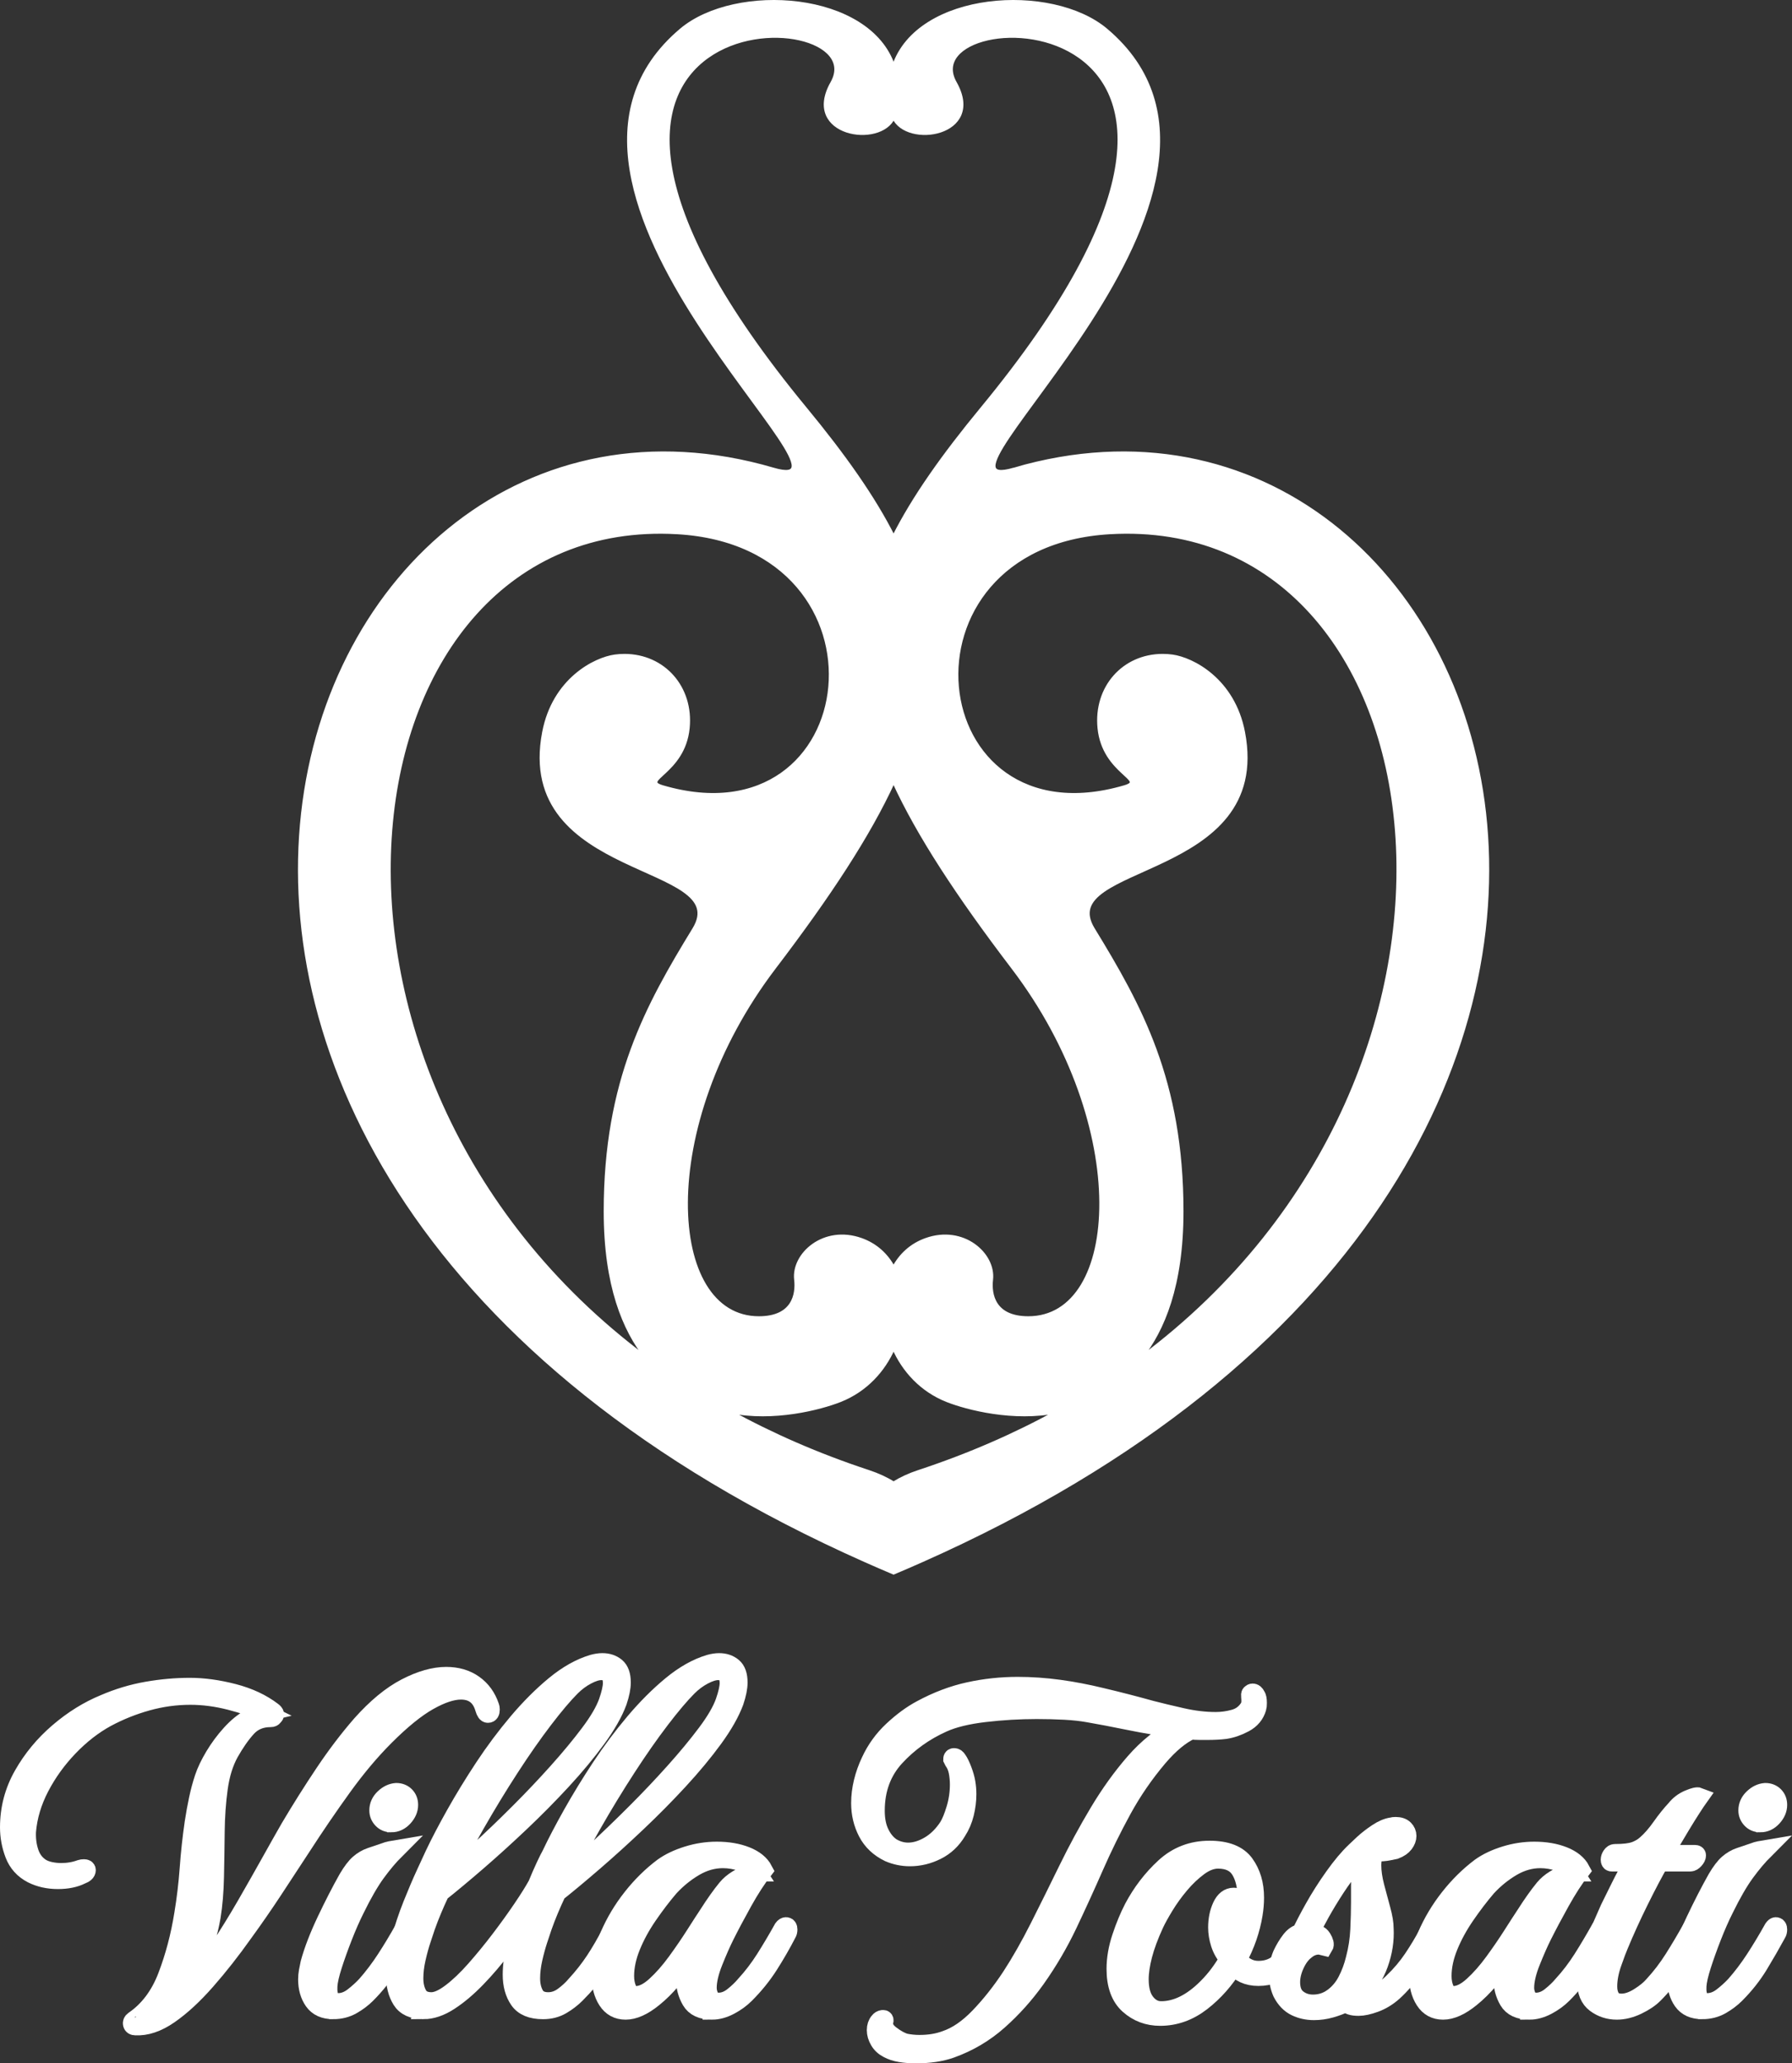 <svg xmlns="http://www.w3.org/2000/svg" id="Livello_2" data-name="Livello 2" viewBox="0 0 569.037 654.957"><rect x="0" y="0" width="569.037" height="654.957" fill="#333333" stroke="none"/><defs><style>      .cls-1 {        stroke-width: 6px;      }      .cls-1, .cls-2 {        fill: #fff;        stroke: #fff;      }      .cls-2 {        stroke-miterlimit: 10;      }    </style></defs><g id="Layer_1" data-name="Layer 1"><g><path class="cls-2" d="m321.964,148.943c-35.063,10.25,89.305-88.814,29.28-139.446-17.331-14.62-59.756-11.869-67.49,11.543-7.733-23.412-50.158-26.163-67.49-11.543-60.025,50.633,64.344,149.697,29.28,139.446-155.176-45.371-253.05,221.053,29.189,346.445,2.963,1.321,5.972,2.62,9.02,3.907,3.049-1.287,6.057-2.585,9.02-3.907,282.239-125.387,184.365-391.816,29.189-346.445Zm-57.766-122.676c-9.421,16.674,15.461,20.472,19.556,10.971,4.095,9.501,28.977,5.703,19.556-10.971-15.295-27.055,118.025-29.429,8.448,103.428-12.286,14.895-21.661,28.131-28.005,40.726-6.343-12.595-15.718-25.831-28.005-40.726C146.173-3.161,279.493-.788,264.198,26.268Zm-49.134,142.81c70.956,4.078,59.808,99.538-4.616,80.697-7.556-2.208,6.612-4.284,8.048-18.647,1.293-12.933-7.779-23.063-20.203-23.063-1.035,0-2.053.069-3.049.206-6.378.881-19.391,7.459-22.588,24.184-8.992,47.041,60.803,41.012,47.681,62.479-14.838,24.281-28.136,48.088-28.136,89.58,0,23.64,6.017,37.677,12.967,46.452-122.075-91.033-97.536-268.059,9.895-261.888Zm76.647,298.043c-2.997.99-5.668,2.225-7.956,3.661-2.288-1.436-4.953-2.671-7.956-3.661-16.039-5.285-30.699-11.714-44.032-19.059,13.831,2.866,28.708-1.007,35.017-3.501,8.145-3.22,13.842-9.529,16.971-16.685,3.129,7.156,8.826,13.465,16.971,16.685,6.309,2.494,21.187,6.366,35.017,3.501-13.333,7.344-27.993,13.774-44.032,19.059Zm34.829-48.808c-10.971,0-12.246-7.436-11.703-12.138.927-7.997-8.929-16.931-20.798-12.704-4.707,1.676-8.117,4.891-10.284,8.946-2.168-4.055-5.577-7.27-10.284-8.946-11.869-4.227-21.724,4.707-20.798,12.704.543,4.702-.732,12.138-11.703,12.138-29.572,0-33.513-60.694,4.965-111.196,17.463-22.92,30.001-42.024,37.82-59.064,7.819,17.04,20.357,36.144,37.82,59.064,38.478,50.501,34.537,111.196,4.965,111.196Zm35.801,12.653c6.95-8.774,12.967-22.811,12.967-46.452,0-41.492-13.299-65.299-28.136-89.58-13.122-21.467,56.673-15.438,47.681-62.479-3.197-16.725-16.21-23.303-22.588-24.184-.995-.137-2.013-.206-3.049-.206-12.424,0-21.495,10.13-20.203,23.063,1.436,14.363,15.604,16.439,8.048,18.647-64.424,18.841-75.572-76.619-4.616-80.697,107.432-6.172,131.97,170.855,9.895,261.888Z"></path><g><path class="cls-2" d="m42.947,643.063c-.504,0-.806-.202-.905-.603-.101-.403.05-.754.453-1.055,4.722-3.217,8.265-7.914,10.627-14.094,2.36-6.181,4.094-12.738,5.201-19.672.803-4.824,1.38-9.671,1.733-14.547.351-4.873.879-9.723,1.583-14.547.4-2.612.853-5.099,1.357-7.461.501-2.36,1.104-4.598,1.809-6.708.701-2.111,1.809-4.422,3.316-6.935,1.507-2.51,3.241-4.847,5.201-7.009,1.959-2.16,3.942-3.792,5.954-4.899,1.707-1.004,3.215-1.658,4.522-1.96-2.815-1.406-6.383-2.661-10.703-3.768-4.322-1.105-8.542-1.659-12.662-1.659-4.624,0-9.195.629-13.717,1.885-4.523,1.257-8.845,2.991-12.964,5.2-4.221,2.313-8.192,5.404-11.909,9.271-3.719,3.87-6.783,8.117-9.195,12.738-2.412,4.623-3.821,9.346-4.221,14.17-.101,2.411.2,4.649.904,6.708.702,2.061,1.908,3.643,3.618,4.748.803.504,1.783.881,2.94,1.131,1.154.252,2.336.376,3.542.376,2.209,0,4.27-.351,6.181-1.055.301-.099.652-.15,1.055-.15.501,0,.753.15.753.452,0,.603-.553,1.107-1.658,1.507-2.011,1.006-4.472,1.508-7.386,1.508-3.015,0-5.728-.603-8.14-1.809-2.713-1.406-4.598-3.491-5.653-6.256-1.055-2.763-1.583-5.601-1.583-8.517,0-5.929,1.456-11.457,4.372-16.582,2.913-5.125,6.656-9.647,11.23-13.566,4.572-3.92,9.421-6.935,14.547-9.045,4.421-1.908,8.943-3.265,13.567-4.07,4.621-.803,9.143-1.206,13.566-1.206,4.32,0,8.918.629,13.793,1.884,4.874,1.258,9.019,3.192,12.437,5.804.803.603.904,1.107.301,1.507-.101.302-.403.452-.904.452-3.117,0-5.63,1.056-7.537,3.166-1.911,2.11-3.769,4.774-5.578,7.989-1.71,3.117-2.864,6.859-3.467,11.231-.603,4.371-.931,8.995-.98,13.868-.052,4.876-.127,9.648-.226,14.321-.101,4.673-.452,8.87-1.055,12.586-.905,5.227-2.464,10.303-4.673,15.226-2.212,4.925-5.578,9.398-10.1,13.416,2.511-.905,5.224-2.989,8.14-6.256,2.914-3.265,5.903-7.21,8.969-11.833,3.064-4.622,6.03-9.422,8.894-14.396,2.864-4.975,5.502-9.622,7.914-13.944,2.412-4.32,4.372-7.787,5.879-10.401,3.517-5.929,7.16-11.706,10.929-17.336,3.768-5.627,7.662-10.752,11.682-15.375,4.824-5.427,9.573-9.346,14.246-11.758,4.672-2.412,8.917-3.618,12.737-3.618,3.416,0,6.331.855,8.743,2.563,2.412,1.71,4.12,4.07,5.126,7.084.099.203.15.505.15.905,0,.805-.252,1.206-.753,1.206-.403,0-.754-.502-1.056-1.508-1.107-3.919-3.617-5.879-7.537-5.879-2.814,0-6.232,1.131-10.25,3.392-4.021,2.261-8.644,6.006-13.869,11.23-4.623,4.624-9.145,10.001-13.566,16.13-4.424,6.131-8.743,12.462-12.964,18.993-3.015,4.624-6.03,9.222-9.045,13.793-3.015,4.575-6.131,9.071-9.346,13.492-3.919,5.528-7.89,10.578-11.909,15.149-4.02,4.574-7.913,8.167-11.682,10.778-3.769,2.612-7.363,3.819-10.778,3.618Z"></path><path class="cls-1" d="m105.806,637.938c-2.815,0-4.876-.928-6.181-2.789-1.307-1.858-1.959-4.145-1.959-6.859,0-.803.075-1.632.226-2.487.15-.852.325-1.733.527-2.638,1.105-4.018,2.838-8.517,5.201-13.491,2.36-4.975,4.647-9.422,6.859-13.341,1.305-2.209,2.51-3.792,3.618-4.748,1.104-.954,2.31-1.658,3.617-2.111,1.305-.452,2.864-.98,4.673-1.582.502-.201,1.004-.351,1.508-.453.501-.099,1.055-.2,1.658-.301-2.011,2.011-4.047,4.423-6.105,7.235-2.061,2.815-4.296,6.685-6.708,11.608-1.307,2.614-2.589,5.528-3.844,8.743-1.258,3.217-2.337,6.232-3.241,9.044-.905,2.815-1.409,5.027-1.507,6.633-.102,1.91.15,3.267.753,4.07.603.805,1.406,1.206,2.412,1.206,1.708,0,3.34-.603,4.899-1.809,1.557-1.206,2.94-2.461,4.146-3.769,2.209-2.51,4.296-5.275,6.256-8.291,1.959-3.014,3.893-6.229,5.803-9.647.302-.4.551-.603.754-.603.4,0,.603.302.603.905,0,.504-.101.904-.302,1.205-1.809,3.317-3.719,6.633-5.728,9.949-2.011,3.317-4.473,6.433-7.386,9.347-1.308,1.307-2.841,2.463-4.598,3.467-1.759,1.003-3.745,1.507-5.954,1.507Zm18.428-59.317c-1.161,0-2.11-.396-2.85-1.187-.74-.792-1.107-1.715-1.107-2.77,0-1.475.579-2.768,1.741-3.877,1.158-1.107,2.426-1.715,3.799-1.821,1.159,0,2.108.37,2.847,1.11.74.739,1.11,1.689,1.11,2.847,0,1.373-.556,2.667-1.663,3.88-1.107,1.213-2.4,1.818-3.877,1.818Z"></path><path class="cls-2" d="m134.446,637.938c-3.316,0-5.629-1.055-6.934-3.165-1.307-2.111-1.96-4.723-1.96-7.839,0-3.316.528-6.934,1.583-10.853,1.055-3.92,2.337-7.764,3.844-11.532,1.508-3.769,2.914-7.059,4.221-9.874,1.305-2.812,2.209-4.772,2.713-5.879,1.809-3.818,4.07-8.14,6.784-12.964,2.713-4.823,5.728-9.746,9.044-14.772,3.317-5.024,6.883-9.798,10.703-14.321,3.818-4.522,7.737-8.441,11.758-11.758,4.018-3.316,8.039-5.577,12.059-6.783,1.105-.302,2.111-.452,3.015-.452,1.708,0,3.14.478,4.296,1.432,1.155.956,1.734,2.588,1.734,4.899,0,1.609-.403,3.618-1.206,6.029-1.307,3.519-3.519,7.413-6.633,11.683-3.116,4.273-6.783,8.694-11.004,13.265-4.221,4.575-8.668,9.071-13.341,13.492-4.673,4.423-9.221,8.543-13.642,12.361-4.423,3.82-8.343,7.085-11.758,9.798-.904,1.91-1.733,3.769-2.487,5.578-.754,1.808-1.432,3.568-2.035,5.275-.302.905-.754,2.262-1.357,4.07-.603,1.809-1.156,3.821-1.658,6.03-.504,2.212-.754,4.322-.754,6.331,0,2.012.401,3.745,1.206,5.201.803,1.458,2.261,2.186,4.372,2.186,1.708,0,3.792-.928,6.256-2.789,2.461-1.858,5.024-4.296,7.688-7.311,2.661-3.015,5.275-6.204,7.838-9.572,2.563-3.366,4.899-6.607,7.01-9.723,2.11-3.114,3.716-5.676,4.823-7.688.905-2.209,1.758-4.169,2.563-5.879.803-1.707,1.406-2.913,1.809-3.618,1.809-3.818,4.07-8.14,6.783-12.964,2.714-4.823,5.729-9.746,9.045-14.772,3.316-5.024,6.882-9.798,10.703-14.321,3.818-4.522,7.737-8.442,11.758-11.758,4.018-3.316,8.038-5.577,12.059-6.783,1.105-.302,2.11-.452,3.015-.452,1.707,0,3.139.478,4.296,1.432,1.154.956,1.733,2.588,1.733,4.899,0,1.609-.402,3.618-1.205,6.029-1.308,3.519-3.519,7.413-6.633,11.683-3.116,4.273-6.784,8.694-11.004,13.265-4.221,4.575-8.668,9.071-13.341,13.492-4.673,4.423-9.221,8.543-13.642,12.361-4.424,3.82-8.343,7.085-11.758,9.798-.904,1.91-1.734,3.769-2.487,5.577-.754,1.809-1.433,3.569-2.035,5.276-.302.905-.754,2.262-1.357,4.07-.603,1.809-1.156,3.821-1.658,6.03-.504,2.212-.754,4.322-.754,6.331,0,2.012.4,3.745,1.206,5.201.803,1.458,2.261,2.186,4.372,2.186,1.707,0,3.316-.552,4.823-1.658,1.508-1.105,2.813-2.311,3.919-3.618,2.311-2.511,4.346-5.1,6.106-7.764,1.757-2.661,3.49-5.652,5.2-8.969.401-.702.702-1.055.905-1.055.2,0,.301.302.301.904,0,.905-.202,1.861-.603,2.865-1.91,3.519-3.643,6.481-5.2,8.893-1.56,2.412-3.795,5.076-6.709,7.99-1.307,1.307-2.814,2.464-4.522,3.467-1.71,1.003-3.669,1.507-5.879,1.507-3.618,0-6.157-1.055-7.612-3.165-1.458-2.111-2.186-4.772-2.186-7.99,0-2.713.4-5.702,1.206-8.969.803-3.264,1.757-6.456,2.864-9.572-2.11,3.116-4.473,6.407-7.085,9.874-2.614,3.467-5.377,6.708-8.291,9.723-2.915,3.014-5.803,5.452-8.667,7.311-2.864,1.86-5.604,2.788-8.216,2.788Zm6.934-40.7c3.114-2.713,6.732-5.954,10.854-9.723,4.119-3.768,8.34-7.813,12.662-12.135,4.32-4.319,8.416-8.641,12.286-12.964,3.867-4.319,7.235-8.389,10.099-12.21,2.865-3.818,4.798-7.134,5.804-9.949.905-2.612,1.357-4.621,1.357-6.029,0-2.612-1.157-3.92-3.467-3.92-1.307,0-2.864.479-4.673,1.432-1.809.957-3.468,2.186-4.975,3.694-2.412,2.411-5.328,5.855-8.743,10.325-3.418,4.473-6.986,9.573-10.703,15.301-3.719,5.728-7.362,11.708-10.928,17.938-3.569,6.233-6.76,12.312-9.573,18.24Zm37.083,0c3.215-2.713,6.859-5.954,10.929-9.723,4.07-3.768,8.265-7.813,12.587-12.135,4.32-4.319,8.416-8.641,12.285-12.964,3.868-4.319,7.236-8.389,10.1-12.21,2.864-3.818,4.798-7.134,5.804-9.949.904-2.612,1.356-4.621,1.356-6.029,0-2.612-1.156-3.92-3.467-3.92-1.307,0-2.864.479-4.673,1.432-1.809.957-3.467,2.186-4.974,3.694-2.412,2.411-5.328,5.855-8.743,10.325-3.418,4.473-6.986,9.573-10.703,15.301-3.719,5.728-7.363,11.708-10.929,17.938-3.568,6.233-6.76,12.312-9.572,18.24Z"></path><path class="cls-1" d="m226.097,638.089c-3.217,0-5.427-1.032-6.633-3.09-1.206-2.059-1.809-4.346-1.809-6.859,0-.502.076-1.38.226-2.638.151-1.255.325-2.435.528-3.543-1.408,1.911-3.09,4.021-5.05,6.332-1.96,2.313-3.945,4.272-5.954,5.878-3.218,2.615-6.131,3.92-8.743,3.92-2.514,0-4.447-1.055-5.804-3.166-1.357-2.11-2.035-4.772-2.035-7.989,0-4.12.905-8.291,2.714-12.512,1.808-4.221,4.194-8.215,7.16-11.984,2.963-3.768,6.256-7.009,9.873-9.723,2.111-1.507,4.697-2.737,7.764-3.693,3.064-.954,6.154-1.432,9.27-1.432,3.517,0,6.607.528,9.271,1.583,2.662,1.055,4.496,2.539,5.502,4.447-2.11,2.713-4.273,6.055-6.482,10.024-2.212,3.971-4.122,7.563-5.728,10.778-1.107,2.212-2.313,4.951-3.618,8.216-1.307,3.267-1.96,6.055-1.96,8.366,0,1.006.25,2.012.754,3.015.502,1.006,1.456,1.507,2.864,1.507,1.607,0,3.166-.603,4.673-1.809,1.508-1.206,2.763-2.411,3.769-3.617,2.311-2.511,4.421-5.276,6.331-8.291,1.908-3.015,3.818-6.23,5.728-9.648.302-.4.603-.603.905-.603.4,0,.603.302.603.905,0,.504-.102.904-.302,1.206-1.71,3.316-3.618,6.632-5.728,9.949-2.11,3.316-4.624,6.432-7.537,9.346-1.409,1.408-3.067,2.614-4.975,3.617-1.91,1.004-3.768,1.508-5.577,1.508Zm-24.119-4.673c1.908,0,3.995-1.029,6.256-3.09,2.261-2.059,4.47-4.572,6.632-7.537,2.16-2.964,4.12-5.828,5.879-8.593,1.758-2.763,3.14-4.899,4.146-6.406,2.11-3.317,4.07-6.079,5.879-8.291,1.809-2.209,4.621-3.919,8.441-5.125.201,0,.377-.024.528-.076.151-.049.325-.075.528-.075-.905-1.406-2.412-2.461-4.523-3.166-2.11-.702-4.171-1.055-6.18-1.055-3.116,0-6.131.855-9.045,2.563-2.916,1.71-5.577,3.869-7.989,6.482-2.313,2.713-4.574,5.678-6.783,8.893-2.212,3.218-3.995,6.482-5.352,9.799-1.356,3.316-2.035,6.481-2.035,9.497,0,1.608.276,3.04.829,4.296.551,1.257,1.482,1.884,2.789,1.884Z"></path><path class="cls-1" d="m282.018,650.299c-1.206-.603-2.137-1.458-2.789-2.563-.655-1.107-.98-2.211-.98-3.316,0-1.107.302-2.011.905-2.713.301-.403.678-.629,1.131-.679.452-.051.576.175.376.679-.301,1.507.401,2.913,2.111,4.221,1.707,1.304,3.264,2.159,4.673,2.562,1.507.302,3.015.452,4.522.452,3.114,0,5.879-.452,8.291-1.356,3.618-1.206,7.21-3.67,10.778-7.387,3.566-3.717,6.908-7.937,10.024-12.662,3.015-4.621,6.004-9.874,8.969-15.753,2.964-5.879,5.978-11.958,9.045-18.239,3.064-6.28,6.355-12.361,9.873-18.24,3.517-5.879,7.312-11.155,11.382-15.828,4.07-4.673,8.566-8.265,13.491-10.778-4.925-.603-9.975-1.432-15.149-2.488-5.177-1.055-9.523-1.884-13.04-2.487-2.211-.4-4.725-.678-7.537-.829-2.815-.151-5.78-.226-8.894-.226-5.528,0-11.056.327-16.581.98-5.528.655-9.95,1.733-13.266,3.241-5.829,2.614-10.853,6.206-15.074,10.778-4.221,4.574-6.331,10.276-6.331,17.109,0,2.815.476,5.201,1.432,7.16.954,1.96,2.186,3.444,3.693,4.447,1.708,1.006,3.467,1.508,5.276,1.508,2.21,0,4.471-.679,6.783-2.035,2.311-1.357,4.32-3.34,6.03-5.955.803-1.305,1.583-3.215,2.337-5.728.753-2.511,1.13-5.073,1.13-7.688,0-1.406-.127-2.763-.377-4.07-.252-1.305-.73-2.461-1.431-3.467l-.302-.603c0-.301.151-.452.452-.452.4,0,.754.252,1.055.754.502.704,1.03,1.785,1.583,3.24.552,1.459.928,2.789,1.131,3.995.099.603.174,1.206.226,1.809.049.603.075,1.206.075,1.809,0,2.012-.252,4.046-.754,6.105-.503,2.061-1.307,3.945-2.411,5.653-1.609,2.713-3.769,4.748-6.482,6.105-2.714,1.357-5.528,2.035-8.442,2.035-2.313,0-4.522-.452-6.633-1.357-3.116-1.507-5.403-3.667-6.858-6.481-1.458-2.813-2.186-5.879-2.186-9.196,0-2.209.276-4.447.829-6.708.551-2.261,1.331-4.447,2.337-6.557,1.707-3.717,4.069-6.984,7.085-9.799,3.014-2.812,6.029-5.023,9.044-6.632,5.024-2.713,10.074-4.621,15.15-5.728,5.073-1.105,10.224-1.659,15.451-1.659,4.319,0,8.691.302,13.114.905,4.421.603,8.894,1.458,13.416,2.563,5.125,1.206,10.401,2.562,15.828,4.07,2.713.704,5.954,1.483,9.723,2.336,3.769.855,7.361,1.281,10.778,1.281,2.01,0,3.995-.275,5.955-.829,1.959-.551,3.49-1.681,4.597-3.391.401-.603.603-1.357.603-2.261,0-.502-.026-.98-.075-1.433-.052-.452-.026-.727.075-.829.2-.2.401-.301.603-.301.401,0,.754.301,1.055.904.302.403.452,1.157.452,2.261,0,.705-.051,1.206-.15,1.508-.603,2.11-1.936,3.719-3.995,4.824-2.061,1.107-4.096,1.808-6.105,2.11-.806.101-1.684.177-2.638.226-.956.052-1.936.075-2.939.075h-2.563c-.905,0-1.809-.049-2.713-.15-3.317,1.507-6.784,4.371-10.401,8.592-4.424,5.227-8.242,10.778-11.457,16.657-3.217,5.879-6.18,11.909-8.894,18.089-2.713,6.181-5.502,12.286-8.366,18.315-2.864,6.03-6.256,11.81-10.175,17.336-3.519,4.925-7.488,9.346-11.909,13.265-4.423,3.919-9.447,6.882-15.074,8.894-3.116,1.105-6.835,1.658-11.155,1.658-1.71,0-3.316-.127-4.824-.377-1.507-.252-2.815-.678-3.919-1.281Z"></path><path class="cls-2" d="m368.394,640.048c-3.821,0-7.111-1.232-9.874-3.693-2.765-2.461-4.145-6.256-4.145-11.381,0-3.215.577-6.557,1.733-10.025,1.154-3.467,2.436-6.557,3.844-9.27,2.612-4.923,5.903-9.219,9.874-12.889,3.968-3.667,8.717-5.502,14.245-5.502,5.325,0,9.045,1.458,11.155,4.372,2.11,2.916,3.166,6.482,3.166,10.702,0,1.71-.151,3.468-.453,5.277-.805,4.924-2.463,9.699-4.975,14.32.703,1.006,1.633,1.835,2.79,2.487,1.154.655,2.435.98,3.843.98,2.412,0,4.471-.652,6.181-1.959,1.707-1.305,3.189-2.94,4.447-4.9,1.255-1.959,2.336-3.792,3.241-5.502.603-1.104,1.154-1.658,1.658-1.658.301,0,.452.203.452.603,0,.403-.302,1.307-.904,2.713-1.711,3.418-3.72,6.383-6.03,8.894-2.313,2.513-5.328,3.769-9.045,3.769-3.417,0-6.029-1.206-7.838-3.618-2.815,4.623-6.233,8.493-10.251,11.607-4.02,3.114-8.392,4.673-13.114,4.673Zm.301-1.809c4.923,0,9.799-2.412,14.622-7.235,1.406-1.407,2.688-2.888,3.844-4.447,1.154-1.557,2.186-3.14,3.09-4.749-1.307-1.507-2.237-3.139-2.789-4.899-.553-1.757-.828-3.441-.828-5.05,0-2.511.452-4.748,1.356-6.708.905-1.96,2.16-2.939,3.769-2.939.803,0,1.582.402,2.336,1.206.754.805,1.23,2.061,1.432,3.768.302-1.406.452-2.913.452-4.522,0-3.818-.704-6.859-2.11-9.12-1.408-2.261-3.769-3.392-7.085-3.392-2.011,0-4.07.78-6.18,2.337-2.11,1.559-4.096,3.443-5.955,5.653-1.86,2.211-3.493,4.472-4.899,6.783-1.408,2.313-2.464,4.221-3.165,5.728-1.71,3.719-2.94,7.036-3.694,9.949-.753,2.916-1.13,5.479-1.13,7.688,0,3.218.678,5.679,2.035,7.387,1.357,1.707,2.989,2.562,4.899,2.562Z"></path><path class="cls-1" d="m417.233,638.239c-2.11,0-4.047-.429-5.804-1.281-1.759-.853-3.191-2.337-4.296-4.447-.805-1.809-1.206-3.769-1.206-5.879,0-2.209.401-4.27,1.206-6.18.803-1.708,1.708-3.215,2.714-4.523,1.003-1.304,2.11-2.058,3.316-2.261.904-2.009,2.284-4.673,4.145-7.989,1.859-3.316,3.969-6.633,6.332-9.949,2.36-3.316,4.597-5.978,6.708-7.989.501-.502,1.38-1.331,2.638-2.488,1.255-1.154,2.713-2.284,4.371-3.391,1.658-1.105,3.189-1.757,4.598-1.96.301-.099.702-.151,1.206-.151,1.205,0,2.11.302,2.713.905s.905,1.307.905,2.11c0,.806-.302,1.609-.905,2.412-.603.805-1.559,1.458-2.864,1.96-.504.101-1.232.252-2.186.452-.956.202-2.336.301-4.145.301-.705,1.006-1.055,2.412-1.055,4.221,0,2.012.324,4.273.979,6.784.653,2.513,1.305,4.951,1.96,7.311.652,2.362.98,4.348.98,5.954.2,3.719-.377,7.462-1.734,11.23-1.357,3.769-3.493,6.96-6.406,9.572l-2.111,1.508c.302.101.603.176.905.226.301.052.603.075.904.075,1.708,0,3.618-.527,5.728-1.582,2.111-1.056,3.969-2.387,5.578-3.995,2.412-2.311,4.496-4.772,6.256-7.387,1.757-2.612,3.391-5.325,4.899-8.14.099-.4.351-.603.754-.603.501,0,.753.403.753,1.206,0,.403-.15.855-.452,1.357-1.508,2.815-3.342,5.754-5.502,8.818-2.162,3.067-4.398,5.653-6.708,7.764-1.809,1.608-3.745,2.788-5.804,3.542-2.061.754-3.794,1.131-5.2,1.131-1.006,0-1.809-.099-2.412-.302-.603-.2-1.156-.501-1.659-.904-1.408.704-2.99,1.307-4.747,1.809-1.76.501-3.543.753-5.352.753Zm5.728-3.919c2.009-1.406,3.592-3.215,4.748-5.427,1.155-2.209,2.036-4.571,2.639-7.085.803-3.015,1.281-6.128,1.432-9.346.15-3.215.226-6.128.226-8.743v-5.276c0-2.11.275-4.27.829-6.482.551-2.209,1.13-3.566,1.733-4.07-1.507.603-3.165,1.936-4.974,3.995-1.809,2.061-3.618,4.473-5.427,7.236-1.809,2.765-3.443,5.452-4.899,8.064-1.458,2.615-2.589,4.775-3.392,6.482,1.908-.099,3.215.429,3.919,1.583.702,1.156.905,1.986.603,2.487-.805-.2-1.356-.301-1.658-.301-1.507,0-2.915.553-4.22,1.658-1.308,1.006-2.412,2.487-3.317,4.447-.904,1.96-1.356,3.844-1.356,5.653,0,2.412.702,4.171,2.11,5.276,1.406,1.107,3.064,1.658,4.974,1.658,2.21,0,4.221-.603,6.03-1.809Z"></path><path class="cls-1" d="m485.669,638.089c-3.217,0-5.427-1.032-6.633-3.09-1.205-2.059-1.808-4.346-1.808-6.859,0-.502.075-1.38.226-2.638.15-1.255.324-2.435.527-3.543-1.408,1.911-3.09,4.021-5.05,6.332-1.959,2.313-3.945,4.272-5.954,5.878-3.218,2.615-6.131,3.92-8.743,3.92-2.513,0-4.447-1.055-5.804-3.166-1.356-2.11-2.035-4.772-2.035-7.989,0-4.12.905-8.291,2.714-12.512,1.808-4.221,4.195-8.215,7.16-11.984,2.963-3.768,6.256-7.009,9.873-9.723,2.111-1.507,4.697-2.737,7.764-3.693,3.064-.954,6.154-1.432,9.27-1.432,3.517,0,6.607.528,9.271,1.583,2.662,1.055,4.496,2.539,5.502,4.447-2.11,2.713-4.273,6.055-6.482,10.024-2.211,3.971-4.121,7.563-5.728,10.778-1.107,2.212-2.313,4.951-3.618,8.216-1.307,3.267-1.96,6.055-1.96,8.366,0,1.006.25,2.012.754,3.015.502,1.006,1.456,1.507,2.864,1.507,1.607,0,3.166-.603,4.673-1.809,1.508-1.206,2.763-2.411,3.769-3.617,2.311-2.511,4.421-5.276,6.331-8.291,1.908-3.015,3.818-6.23,5.729-9.648.301-.4.602-.603.904-.603.4,0,.603.302.603.905,0,.504-.101.904-.302,1.206-1.71,3.316-3.618,6.632-5.728,9.949-2.11,3.316-4.623,6.432-7.537,9.346-1.409,1.408-3.067,2.614-4.974,3.617-1.911,1.004-3.769,1.508-5.578,1.508Zm-24.119-4.673c1.908,0,3.995-1.029,6.256-3.09,2.261-2.059,4.47-4.572,6.632-7.537,2.161-2.964,4.12-5.828,5.879-8.593,1.758-2.763,3.141-4.899,4.146-6.406,2.11-3.317,4.07-6.079,5.879-8.291,1.809-2.209,4.621-3.919,8.442-5.125.2,0,.376-.024.527-.076.151-.049.325-.075.528-.075-.905-1.406-2.412-2.461-4.523-3.166-2.11-.702-4.171-1.055-6.18-1.055-3.116,0-6.131.855-9.044,2.563-2.916,1.71-5.578,3.869-7.99,6.482-2.313,2.713-4.574,5.678-6.783,8.893-2.212,3.218-3.995,6.482-5.352,9.799-1.356,3.316-2.034,6.481-2.034,9.497,0,1.608.275,3.04.828,4.296.552,1.257,1.482,1.884,2.789,1.884Z"></path><path class="cls-2" d="m513.404,638.089c-2.513,0-4.748-.73-6.708-2.186-1.96-1.455-2.94-3.844-2.94-7.16,0-3.517.853-7.386,2.563-11.607,1.708-4.221,3.316-7.99,4.824-11.306.803-1.606,1.884-3.792,3.241-6.557,1.356-2.763,2.838-5.502,4.447-8.216h-7.085c-.302,0-.452-.249-.452-.753,0-.401.15-.829.452-1.282.301-.452.652-.678,1.055-.678,2.812,0,4.923-.25,6.331-.754,1.407-.501,2.612-1.206,3.618-2.11,1.606-1.406,3.189-3.215,4.748-5.427,1.557-2.209,3.091-4.119,4.598-5.728,1.105-1.406,2.487-2.461,4.145-3.165,1.659-.702,2.737-.955,3.242-.754-.505.704-1.308,1.91-2.412,3.617-1.107,1.711-2.261,3.569-3.467,5.578-1.206,2.011-2.313,3.87-3.317,5.578-1.005,1.71-1.658,2.864-1.959,3.467h9.948c.302,0,.453.101.453.301,0,.403-.226.855-.678,1.357-.453.504-.881.753-1.282.753h-9.798c-1.809,3.117-3.945,7.161-6.407,12.135-2.463,4.975-4.649,9.775-6.557,14.396-.402.905-1.081,2.714-2.035,5.427-.956,2.713-1.432,5.226-1.432,7.537,0,1.507.325,2.765.98,3.769.652,1.005,1.783,1.507,3.392,1.507,1.707,0,3.566-.626,5.577-1.884,2.009-1.256,3.566-2.537,4.673-3.844,2.311-2.511,4.421-5.276,6.331-8.291,1.908-3.015,3.818-6.23,5.728-9.648.302-.4.603-.603.905-.603.4,0,.603.302.603.905,0,.504-.102.904-.301,1.206-1.81,3.316-3.746,6.633-5.804,9.949-2.061,3.316-4.548,6.432-7.462,9.346-1.307,1.307-3.067,2.487-5.276,3.542-2.212,1.056-4.371,1.583-6.482,1.583Z"></path><path class="cls-1" d="m540.537,637.938c-2.815,0-4.876-.928-6.181-2.789-1.307-1.858-1.96-4.145-1.96-6.859,0-.803.076-1.632.227-2.487.15-.852.325-1.733.527-2.638,1.105-4.018,2.839-8.517,5.201-13.491,2.36-4.975,4.647-9.422,6.858-13.341,1.305-2.209,2.512-3.792,3.618-4.748,1.105-.954,2.311-1.658,3.618-2.111,1.305-.452,2.864-.98,4.673-1.582.502-.201,1.004-.351,1.508-.453.502-.099,1.055-.2,1.658-.301-2.012,2.011-4.046,4.423-6.105,7.235-2.061,2.815-4.296,6.685-6.708,11.608-1.308,2.614-2.589,5.528-3.844,8.743-1.258,3.217-2.337,6.232-3.241,9.044-.904,2.815-1.409,5.027-1.507,6.633-.102,1.91.15,3.267.753,4.07.603.805,1.406,1.206,2.412,1.206,1.708,0,3.34-.603,4.899-1.809,1.557-1.206,2.94-2.461,4.145-3.769,2.21-2.51,4.297-5.275,6.257-8.291,1.959-3.014,3.893-6.229,5.803-9.647.301-.4.551-.603.754-.603.4,0,.603.302.603.905,0,.504-.102.904-.302,1.205-1.809,3.317-3.719,6.633-5.728,9.949-2.012,3.317-4.473,6.433-7.387,9.347-1.307,1.307-2.84,2.463-4.597,3.467-1.759,1.003-3.745,1.507-5.954,1.507Zm18.428-59.317c-1.161,0-2.11-.396-2.85-1.187-.739-.792-1.107-1.715-1.107-2.77,0-1.475.579-2.768,1.74-3.877,1.159-1.107,2.427-1.715,3.8-1.821,1.159,0,2.108.37,2.847,1.11.74.739,1.11,1.689,1.11,2.847,0,1.373-.556,2.667-1.663,3.88-1.107,1.213-2.4,1.818-3.877,1.818Z"></path><path class="cls-1" d="m42.947,643.063c-.504,0-.806-.202-.905-.603-.101-.403.05-.754.453-1.055,4.722-3.217,8.265-7.914,10.627-14.094,2.36-6.181,4.094-12.738,5.201-19.672.803-4.824,1.38-9.671,1.733-14.547.351-4.873.879-9.723,1.583-14.547.4-2.612.853-5.099,1.357-7.461.501-2.36,1.104-4.598,1.809-6.708.701-2.111,1.809-4.422,3.316-6.935,1.507-2.51,3.241-4.847,5.201-7.009,1.959-2.16,3.942-3.792,5.954-4.899,1.707-1.004,3.215-1.658,4.522-1.96-2.815-1.406-6.383-2.661-10.703-3.768-4.322-1.105-8.542-1.659-12.662-1.659-4.624,0-9.195.629-13.717,1.885-4.523,1.257-8.845,2.991-12.964,5.2-4.221,2.313-8.192,5.404-11.909,9.271-3.719,3.87-6.783,8.117-9.195,12.738-2.412,4.623-3.821,9.346-4.221,14.17-.101,2.411.2,4.649.904,6.708.702,2.061,1.908,3.643,3.618,4.748.803.504,1.783.881,2.94,1.131,1.154.252,2.336.376,3.542.376,2.209,0,4.27-.351,6.181-1.055.301-.099.652-.15,1.055-.15.501,0,.753.15.753.452,0,.603-.553,1.107-1.658,1.507-2.011,1.006-4.472,1.508-7.386,1.508-3.015,0-5.728-.603-8.14-1.809-2.713-1.406-4.598-3.491-5.653-6.256-1.055-2.763-1.583-5.601-1.583-8.517,0-5.929,1.456-11.457,4.372-16.582,2.913-5.125,6.656-9.647,11.23-13.566,4.572-3.92,9.421-6.935,14.547-9.045,4.421-1.908,8.943-3.265,13.567-4.07,4.621-.803,9.143-1.206,13.566-1.206,4.32,0,8.918.629,13.793,1.884,4.874,1.258,9.019,3.192,12.437,5.804.803.603.904,1.107.301,1.507-.101.302-.403.452-.904.452-3.117,0-5.63,1.056-7.537,3.166-1.911,2.11-3.769,4.774-5.578,7.989-1.71,3.117-2.864,6.859-3.467,11.231-.603,4.371-.931,8.995-.98,13.868-.052,4.876-.127,9.648-.226,14.321-.101,4.673-.452,8.87-1.055,12.586-.905,5.227-2.464,10.303-4.673,15.226-2.212,4.925-5.578,9.398-10.1,13.416,2.511-.905,5.224-2.989,8.14-6.256,2.914-3.265,5.903-7.21,8.969-11.833,3.064-4.622,6.03-9.422,8.894-14.396,2.864-4.975,5.502-9.622,7.914-13.944,2.412-4.32,4.372-7.787,5.879-10.401,3.517-5.929,7.16-11.706,10.929-17.336,3.768-5.627,7.662-10.752,11.682-15.375,4.824-5.427,9.573-9.346,14.246-11.758,4.672-2.412,8.917-3.618,12.737-3.618,3.416,0,6.331.855,8.743,2.563,2.412,1.71,4.12,4.07,5.126,7.084.099.203.15.505.15.905,0,.805-.252,1.206-.753,1.206-.403,0-.754-.502-1.056-1.508-1.107-3.919-3.617-5.879-7.537-5.879-2.814,0-6.232,1.131-10.25,3.392-4.021,2.261-8.644,6.006-13.869,11.23-4.623,4.624-9.145,10.001-13.566,16.13-4.424,6.131-8.743,12.462-12.964,18.993-3.015,4.624-6.03,9.222-9.045,13.793-3.015,4.575-6.131,9.071-9.346,13.492-3.919,5.528-7.89,10.578-11.909,15.149-4.02,4.574-7.913,8.167-11.682,10.778-3.769,2.612-7.363,3.819-10.778,3.618Z"></path><path class="cls-2" d="m105.806,637.938c-2.815,0-4.876-.928-6.181-2.789-1.307-1.858-1.959-4.145-1.959-6.859,0-.803.075-1.632.226-2.487.15-.852.325-1.733.527-2.638,1.105-4.018,2.838-8.517,5.201-13.491,2.36-4.975,4.647-9.422,6.859-13.341,1.305-2.209,2.51-3.792,3.618-4.748,1.104-.954,2.31-1.658,3.617-2.111,1.305-.452,2.864-.98,4.673-1.582.502-.201,1.004-.351,1.508-.453.501-.099,1.055-.2,1.658-.301-2.011,2.011-4.047,4.423-6.105,7.235-2.061,2.815-4.296,6.685-6.708,11.608-1.307,2.614-2.589,5.528-3.844,8.743-1.258,3.217-2.337,6.232-3.241,9.044-.905,2.815-1.409,5.027-1.507,6.633-.102,1.91.15,3.267.753,4.07.603.805,1.406,1.206,2.412,1.206,1.708,0,3.34-.603,4.899-1.809,1.557-1.206,2.94-2.461,4.146-3.769,2.209-2.51,4.296-5.275,6.256-8.291,1.959-3.014,3.893-6.229,5.803-9.647.302-.4.551-.603.754-.603.4,0,.603.302.603.905,0,.504-.101.904-.302,1.205-1.809,3.317-3.719,6.633-5.728,9.949-2.011,3.317-4.473,6.433-7.386,9.347-1.308,1.307-2.841,2.463-4.598,3.467-1.759,1.003-3.745,1.507-5.954,1.507Zm18.428-59.317c-1.161,0-2.11-.396-2.85-1.187-.74-.792-1.107-1.715-1.107-2.77,0-1.475.579-2.768,1.741-3.877,1.158-1.107,2.426-1.715,3.799-1.821,1.159,0,2.108.37,2.847,1.11.74.739,1.11,1.689,1.11,2.847,0,1.373-.556,2.667-1.663,3.88-1.107,1.213-2.4,1.818-3.877,1.818Z"></path><path class="cls-1" d="m134.446,637.938c-3.316,0-5.629-1.055-6.934-3.165-1.307-2.111-1.96-4.723-1.96-7.839,0-3.316.528-6.934,1.583-10.853,1.055-3.92,2.337-7.764,3.844-11.532,1.508-3.769,2.914-7.059,4.221-9.874,1.305-2.812,2.209-4.772,2.713-5.879,1.809-3.818,4.07-8.14,6.784-12.964,2.713-4.823,5.728-9.746,9.044-14.772,3.317-5.024,6.883-9.798,10.703-14.321,3.818-4.522,7.737-8.441,11.758-11.758,4.018-3.316,8.039-5.577,12.059-6.783,1.105-.302,2.111-.452,3.015-.452,1.708,0,3.14.478,4.296,1.432,1.155.956,1.734,2.588,1.734,4.899,0,1.609-.403,3.618-1.206,6.029-1.307,3.519-3.519,7.413-6.633,11.683-3.116,4.273-6.783,8.694-11.004,13.265-4.221,4.575-8.668,9.071-13.341,13.492-4.673,4.423-9.221,8.543-13.642,12.361-4.423,3.82-8.343,7.085-11.758,9.798-.904,1.91-1.733,3.769-2.487,5.578-.754,1.808-1.432,3.568-2.035,5.275-.302.905-.754,2.262-1.357,4.07-.603,1.809-1.156,3.821-1.658,6.03-.504,2.212-.754,4.322-.754,6.331,0,2.012.401,3.745,1.206,5.201.803,1.458,2.261,2.186,4.372,2.186,1.708,0,3.792-.928,6.256-2.789,2.461-1.858,5.024-4.296,7.688-7.311,2.661-3.015,5.275-6.204,7.838-9.572,2.563-3.366,4.899-6.607,7.01-9.723,2.11-3.114,3.716-5.676,4.823-7.688.905-2.209,1.758-4.169,2.563-5.879.803-1.707,1.406-2.913,1.809-3.618,1.809-3.818,4.07-8.14,6.783-12.964,2.714-4.823,5.729-9.746,9.045-14.772,3.316-5.024,6.882-9.798,10.703-14.321,3.818-4.522,7.737-8.442,11.758-11.758,4.018-3.316,8.038-5.577,12.059-6.783,1.105-.302,2.11-.452,3.015-.452,1.707,0,3.139.478,4.296,1.432,1.154.956,1.733,2.588,1.733,4.899,0,1.609-.402,3.618-1.205,6.029-1.308,3.519-3.519,7.413-6.633,11.683-3.116,4.273-6.784,8.694-11.004,13.265-4.221,4.575-8.668,9.071-13.341,13.492-4.673,4.423-9.221,8.543-13.642,12.361-4.424,3.82-8.343,7.085-11.758,9.798-.904,1.91-1.734,3.769-2.487,5.577-.754,1.809-1.433,3.569-2.035,5.276-.302.905-.754,2.262-1.357,4.07-.603,1.809-1.156,3.821-1.658,6.03-.504,2.212-.754,4.322-.754,6.331,0,2.012.4,3.745,1.206,5.201.803,1.458,2.261,2.186,4.372,2.186,1.707,0,3.316-.552,4.823-1.658,1.508-1.105,2.813-2.311,3.919-3.618,2.311-2.511,4.346-5.1,6.106-7.764,1.757-2.661,3.49-5.652,5.2-8.969.401-.702.702-1.055.905-1.055.2,0,.301.302.301.904,0,.905-.202,1.861-.603,2.865-1.91,3.519-3.643,6.481-5.2,8.893-1.56,2.412-3.795,5.076-6.709,7.99-1.307,1.307-2.814,2.464-4.522,3.467-1.71,1.003-3.669,1.507-5.879,1.507-3.618,0-6.157-1.055-7.612-3.165-1.458-2.111-2.186-4.772-2.186-7.99,0-2.713.4-5.702,1.206-8.969.803-3.264,1.757-6.456,2.864-9.572-2.11,3.116-4.473,6.407-7.085,9.874-2.614,3.467-5.377,6.708-8.291,9.723-2.915,3.014-5.803,5.452-8.667,7.311-2.864,1.86-5.604,2.788-8.216,2.788Zm6.934-40.7c3.114-2.713,6.732-5.954,10.854-9.723,4.119-3.768,8.34-7.813,12.662-12.135,4.32-4.319,8.416-8.641,12.286-12.964,3.867-4.319,7.235-8.389,10.099-12.21,2.865-3.818,4.798-7.134,5.804-9.949.905-2.612,1.357-4.621,1.357-6.029,0-2.612-1.157-3.92-3.467-3.92-1.307,0-2.864.479-4.673,1.432-1.809.957-3.468,2.186-4.975,3.694-2.412,2.411-5.328,5.855-8.743,10.325-3.418,4.473-6.986,9.573-10.703,15.301-3.719,5.728-7.362,11.708-10.928,17.938-3.569,6.233-6.76,12.312-9.573,18.24Zm37.083,0c3.215-2.713,6.859-5.954,10.929-9.723,4.07-3.768,8.265-7.813,12.587-12.135,4.32-4.319,8.416-8.641,12.285-12.964,3.868-4.319,7.236-8.389,10.1-12.21,2.864-3.818,4.798-7.134,5.804-9.949.904-2.612,1.356-4.621,1.356-6.029,0-2.612-1.156-3.92-3.467-3.92-1.307,0-2.864.479-4.673,1.432-1.809.957-3.467,2.186-4.974,3.694-2.412,2.411-5.328,5.855-8.743,10.325-3.418,4.473-6.986,9.573-10.703,15.301-3.719,5.728-7.363,11.708-10.929,17.938-3.568,6.233-6.76,12.312-9.572,18.24Z"></path><path class="cls-2" d="m226.097,638.089c-3.217,0-5.427-1.032-6.633-3.09-1.206-2.059-1.809-4.346-1.809-6.859,0-.502.076-1.38.226-2.638.151-1.255.325-2.435.528-3.543-1.408,1.911-3.09,4.021-5.05,6.332-1.96,2.313-3.945,4.272-5.954,5.878-3.218,2.615-6.131,3.92-8.743,3.92-2.514,0-4.447-1.055-5.804-3.166-1.357-2.11-2.035-4.772-2.035-7.989,0-4.12.905-8.291,2.714-12.512,1.808-4.221,4.194-8.215,7.16-11.984,2.963-3.768,6.256-7.009,9.873-9.723,2.111-1.507,4.697-2.737,7.764-3.693,3.064-.954,6.154-1.432,9.27-1.432,3.517,0,6.607.528,9.271,1.583,2.662,1.055,4.496,2.539,5.502,4.447-2.11,2.713-4.273,6.055-6.482,10.024-2.212,3.971-4.122,7.563-5.728,10.778-1.107,2.212-2.313,4.951-3.618,8.216-1.307,3.267-1.96,6.055-1.96,8.366,0,1.006.25,2.012.754,3.015.502,1.006,1.456,1.507,2.864,1.507,1.607,0,3.166-.603,4.673-1.809,1.508-1.206,2.763-2.411,3.769-3.617,2.311-2.511,4.421-5.276,6.331-8.291,1.908-3.015,3.818-6.23,5.728-9.648.302-.4.603-.603.905-.603.4,0,.603.302.603.905,0,.504-.102.904-.302,1.206-1.71,3.316-3.618,6.632-5.728,9.949-2.11,3.316-4.624,6.432-7.537,9.346-1.409,1.408-3.067,2.614-4.975,3.617-1.91,1.004-3.768,1.508-5.577,1.508Zm-24.119-4.673c1.908,0,3.995-1.029,6.256-3.09,2.261-2.059,4.47-4.572,6.632-7.537,2.16-2.964,4.12-5.828,5.879-8.593,1.758-2.763,3.14-4.899,4.146-6.406,2.11-3.317,4.07-6.079,5.879-8.291,1.809-2.209,4.621-3.919,8.441-5.125.201,0,.377-.024.528-.076.151-.049.325-.075.528-.075-.905-1.406-2.412-2.461-4.523-3.166-2.11-.702-4.171-1.055-6.18-1.055-3.116,0-6.131.855-9.045,2.563-2.916,1.71-5.577,3.869-7.989,6.482-2.313,2.713-4.574,5.678-6.783,8.893-2.212,3.218-3.995,6.482-5.352,9.799-1.356,3.316-2.035,6.481-2.035,9.497,0,1.608.276,3.04.829,4.296.551,1.257,1.482,1.884,2.789,1.884"></path><path class="cls-2" d="m282.018,650.299c-1.206-.603-2.137-1.458-2.789-2.563-.655-1.107-.98-2.211-.98-3.316,0-1.107.302-2.011.905-2.713.301-.403.678-.629,1.131-.679.452-.051.576.175.376.679-.301,1.507.401,2.913,2.111,4.221,1.707,1.304,3.264,2.159,4.673,2.562,1.507.302,3.015.452,4.522.452,3.114,0,5.879-.452,8.291-1.356,3.618-1.206,7.21-3.67,10.778-7.387,3.566-3.717,6.908-7.937,10.024-12.662,3.015-4.621,6.004-9.874,8.969-15.753,2.964-5.879,5.978-11.958,9.045-18.239,3.064-6.28,6.355-12.361,9.873-18.24,3.517-5.879,7.312-11.155,11.382-15.828,4.07-4.673,8.566-8.265,13.491-10.778-4.925-.603-9.975-1.432-15.149-2.488-5.177-1.055-9.523-1.884-13.04-2.487-2.211-.4-4.725-.678-7.537-.829-2.815-.151-5.78-.226-8.894-.226-5.528,0-11.056.327-16.581.98-5.528.655-9.95,1.733-13.266,3.241-5.829,2.614-10.853,6.206-15.074,10.778-4.221,4.574-6.331,10.276-6.331,17.109,0,2.815.476,5.201,1.432,7.16.954,1.96,2.186,3.444,3.693,4.447,1.708,1.006,3.467,1.508,5.276,1.508,2.21,0,4.471-.679,6.783-2.035,2.311-1.357,4.32-3.34,6.03-5.955.803-1.305,1.583-3.215,2.337-5.728.753-2.511,1.13-5.073,1.13-7.688,0-1.406-.127-2.763-.377-4.07-.252-1.305-.73-2.461-1.431-3.467l-.302-.603c0-.301.151-.452.452-.452.4,0,.754.252,1.055.754.502.704,1.03,1.785,1.583,3.24.552,1.459.928,2.789,1.131,3.995.099.603.174,1.206.226,1.809.049.603.075,1.206.075,1.809,0,2.012-.252,4.046-.754,6.105-.503,2.061-1.307,3.945-2.411,5.653-1.609,2.713-3.769,4.748-6.482,6.105-2.714,1.357-5.528,2.035-8.442,2.035-2.313,0-4.522-.452-6.633-1.357-3.116-1.507-5.403-3.667-6.858-6.481-1.458-2.813-2.186-5.879-2.186-9.196,0-2.209.276-4.447.829-6.708.551-2.261,1.331-4.447,2.337-6.557,1.707-3.717,4.069-6.984,7.085-9.799,3.014-2.812,6.029-5.023,9.044-6.632,5.024-2.713,10.074-4.621,15.15-5.728,5.073-1.105,10.224-1.659,15.451-1.659,4.319,0,8.691.302,13.114.905,4.421.603,8.894,1.458,13.416,2.563,5.125,1.206,10.401,2.562,15.828,4.07,2.713.704,5.954,1.483,9.723,2.336,3.769.855,7.361,1.281,10.778,1.281,2.01,0,3.995-.275,5.955-.829,1.959-.551,3.49-1.681,4.597-3.391.401-.603.603-1.357.603-2.261,0-.502-.026-.98-.075-1.433-.052-.452-.026-.727.075-.829.2-.2.401-.301.603-.301.401,0,.754.301,1.055.904.302.403.452,1.157.452,2.261,0,.705-.051,1.206-.15,1.508-.603,2.11-1.936,3.719-3.995,4.824-2.061,1.107-4.096,1.808-6.105,2.11-.806.101-1.684.177-2.638.226-.956.052-1.936.075-2.939.075h-2.563c-.905,0-1.809-.049-2.713-.15-3.317,1.507-6.784,4.371-10.401,8.592-4.424,5.227-8.242,10.778-11.457,16.657-3.217,5.879-6.18,11.909-8.894,18.089-2.713,6.181-5.502,12.286-8.366,18.315-2.864,6.03-6.256,11.81-10.175,17.336-3.519,4.925-7.488,9.346-11.909,13.265-4.423,3.919-9.447,6.882-15.074,8.894-3.116,1.105-6.835,1.658-11.155,1.658-1.71,0-3.316-.127-4.824-.377-1.507-.252-2.815-.678-3.919-1.281Z"></path><path class="cls-1" d="m368.394,640.048c-3.821,0-7.111-1.232-9.874-3.693-2.765-2.461-4.145-6.256-4.145-11.381,0-3.215.577-6.557,1.733-10.025,1.154-3.467,2.436-6.557,3.844-9.27,2.612-4.923,5.903-9.219,9.874-12.889,3.968-3.667,8.717-5.502,14.245-5.502,5.325,0,9.045,1.458,11.155,4.372,2.11,2.916,3.166,6.482,3.166,10.702,0,1.71-.151,3.468-.453,5.277-.805,4.924-2.463,9.699-4.975,14.32.703,1.006,1.633,1.835,2.79,2.487,1.154.655,2.435.98,3.843.98,2.412,0,4.471-.652,6.181-1.959,1.707-1.305,3.189-2.94,4.447-4.9,1.255-1.959,2.336-3.792,3.241-5.502.603-1.104,1.154-1.658,1.658-1.658.301,0,.452.203.452.603,0,.403-.302,1.307-.904,2.713-1.711,3.418-3.72,6.383-6.03,8.894-2.313,2.513-5.328,3.769-9.045,3.769-3.417,0-6.029-1.206-7.838-3.618-2.815,4.623-6.233,8.493-10.251,11.607-4.02,3.114-8.392,4.673-13.114,4.673Zm.301-1.809c4.923,0,9.799-2.412,14.622-7.235,1.406-1.407,2.688-2.888,3.844-4.447,1.154-1.557,2.186-3.14,3.09-4.749-1.307-1.507-2.237-3.139-2.789-4.899-.553-1.757-.828-3.441-.828-5.05,0-2.511.452-4.748,1.356-6.708.905-1.96,2.16-2.939,3.769-2.939.803,0,1.582.402,2.336,1.206.754.805,1.23,2.061,1.432,3.768.302-1.406.452-2.913.452-4.522,0-3.818-.704-6.859-2.11-9.12-1.408-2.261-3.769-3.392-7.085-3.392-2.011,0-4.07.78-6.18,2.337-2.11,1.559-4.096,3.443-5.955,5.653-1.86,2.211-3.493,4.472-4.899,6.783-1.408,2.313-2.464,4.221-3.165,5.728-1.71,3.719-2.94,7.036-3.694,9.949-.753,2.916-1.13,5.479-1.13,7.688,0,3.218.678,5.679,2.035,7.387,1.357,1.707,2.989,2.562,4.899,2.562Z"></path><path class="cls-2" d="m417.233,638.239c-2.11,0-4.047-.429-5.804-1.281-1.759-.853-3.191-2.337-4.296-4.447-.805-1.809-1.206-3.769-1.206-5.879,0-2.209.401-4.27,1.206-6.18.803-1.708,1.708-3.215,2.714-4.523,1.003-1.304,2.11-2.058,3.316-2.261.904-2.009,2.284-4.673,4.145-7.989,1.859-3.316,3.969-6.633,6.332-9.949,2.36-3.316,4.597-5.978,6.708-7.989.501-.502,1.38-1.331,2.638-2.488,1.255-1.154,2.713-2.284,4.371-3.391,1.658-1.105,3.189-1.757,4.598-1.96.301-.099.702-.151,1.206-.151,1.205,0,2.11.302,2.713.905s.905,1.307.905,2.11c0,.806-.302,1.609-.905,2.412-.603.805-1.559,1.458-2.864,1.96-.504.101-1.232.252-2.186.452-.956.202-2.336.301-4.145.301-.705,1.006-1.055,2.412-1.055,4.221,0,2.012.324,4.273.979,6.784.653,2.513,1.305,4.951,1.96,7.311.652,2.362.98,4.348.98,5.954.2,3.719-.377,7.462-1.734,11.23-1.357,3.769-3.493,6.96-6.406,9.572l-2.111,1.508c.302.101.603.176.905.226.301.052.603.075.904.075,1.708,0,3.618-.527,5.728-1.582,2.111-1.056,3.969-2.387,5.578-3.995,2.412-2.311,4.496-4.772,6.256-7.387,1.757-2.612,3.391-5.325,4.899-8.14.099-.4.351-.603.754-.603.501,0,.753.403.753,1.206,0,.403-.15.855-.452,1.357-1.508,2.815-3.342,5.754-5.502,8.818-2.162,3.067-4.398,5.653-6.708,7.764-1.809,1.608-3.745,2.788-5.804,3.542-2.061.754-3.794,1.131-5.2,1.131-1.006,0-1.809-.099-2.412-.302-.603-.2-1.156-.501-1.659-.904-1.408.704-2.99,1.307-4.747,1.809-1.76.501-3.543.753-5.352.753Zm5.728-3.919c2.009-1.406,3.592-3.215,4.748-5.427,1.155-2.209,2.036-4.571,2.639-7.085.803-3.015,1.281-6.128,1.432-9.346.15-3.215.226-6.128.226-8.743v-5.276c0-2.11.275-4.27.829-6.482.551-2.209,1.13-3.566,1.733-4.07-1.507.603-3.165,1.936-4.974,3.995-1.809,2.061-3.618,4.473-5.427,7.236-1.809,2.765-3.443,5.452-4.899,8.064-1.458,2.615-2.589,4.775-3.392,6.482,1.908-.099,3.215.429,3.919,1.583.702,1.156.905,1.986.603,2.487-.805-.2-1.356-.301-1.658-.301-1.507,0-2.915.553-4.22,1.658-1.308,1.006-2.412,2.487-3.317,4.447-.904,1.96-1.356,3.844-1.356,5.653,0,2.412.702,4.171,2.11,5.276,1.406,1.107,3.064,1.658,4.974,1.658,2.21,0,4.221-.603,6.03-1.809Z"></path><path class="cls-2" d="m485.669,638.089c-3.217,0-5.427-1.032-6.633-3.09-1.205-2.059-1.808-4.346-1.808-6.859,0-.502.075-1.38.226-2.638.15-1.255.324-2.435.527-3.543-1.408,1.911-3.09,4.021-5.05,6.332-1.959,2.313-3.945,4.272-5.954,5.878-3.218,2.615-6.131,3.92-8.743,3.92-2.513,0-4.447-1.055-5.804-3.166-1.356-2.11-2.035-4.772-2.035-7.989,0-4.12.905-8.291,2.714-12.512,1.808-4.221,4.195-8.215,7.16-11.984,2.963-3.768,6.256-7.009,9.873-9.723,2.111-1.507,4.697-2.737,7.764-3.693,3.064-.954,6.154-1.432,9.27-1.432,3.517,0,6.607.528,9.271,1.583,2.662,1.055,4.496,2.539,5.502,4.447-2.11,2.713-4.273,6.055-6.482,10.024-2.211,3.971-4.121,7.563-5.728,10.778-1.107,2.212-2.313,4.951-3.618,8.216-1.307,3.267-1.96,6.055-1.96,8.366,0,1.006.25,2.012.754,3.015.502,1.006,1.456,1.507,2.864,1.507,1.607,0,3.166-.603,4.673-1.809,1.508-1.206,2.763-2.411,3.769-3.617,2.311-2.511,4.421-5.276,6.331-8.291,1.908-3.015,3.818-6.23,5.729-9.648.301-.4.602-.603.904-.603.4,0,.603.302.603.905,0,.504-.101.904-.302,1.206-1.71,3.316-3.618,6.632-5.728,9.949-2.11,3.316-4.623,6.432-7.537,9.346-1.409,1.408-3.067,2.614-4.974,3.617-1.911,1.004-3.769,1.508-5.578,1.508Zm-24.119-4.673c1.908,0,3.995-1.029,6.256-3.09,2.261-2.059,4.47-4.572,6.632-7.537,2.161-2.964,4.12-5.828,5.879-8.593,1.758-2.763,3.141-4.899,4.146-6.406,2.11-3.317,4.07-6.079,5.879-8.291,1.809-2.209,4.621-3.919,8.442-5.125.2,0,.376-.024.527-.076.151-.049.325-.075.528-.075-.905-1.406-2.412-2.461-4.523-3.166-2.11-.702-4.171-1.055-6.18-1.055-3.116,0-6.131.855-9.044,2.563-2.916,1.71-5.578,3.869-7.99,6.482-2.313,2.713-4.574,5.678-6.783,8.893-2.212,3.218-3.995,6.482-5.352,9.799-1.356,3.316-2.034,6.481-2.034,9.497,0,1.608.275,3.04.828,4.296.552,1.257,1.482,1.884,2.789,1.884"></path><path class="cls-1" d="m513.404,638.089c-2.513,0-4.748-.73-6.708-2.186-1.96-1.455-2.94-3.844-2.94-7.16,0-3.517.853-7.386,2.563-11.607,1.708-4.221,3.316-7.99,4.824-11.306.803-1.606,1.884-3.792,3.241-6.557,1.356-2.763,2.838-5.502,4.447-8.216h-7.085c-.302,0-.452-.249-.452-.753,0-.401.15-.829.452-1.282.301-.452.652-.678,1.055-.678,2.812,0,4.923-.25,6.331-.754,1.407-.501,2.612-1.206,3.618-2.11,1.606-1.406,3.189-3.215,4.748-5.427,1.557-2.209,3.091-4.119,4.598-5.728,1.105-1.406,2.487-2.461,4.145-3.165,1.659-.702,2.737-.955,3.242-.754-.505.704-1.308,1.91-2.412,3.617-1.107,1.711-2.261,3.569-3.467,5.578-1.206,2.011-2.313,3.87-3.317,5.578-1.005,1.71-1.658,2.864-1.959,3.467h9.948c.302,0,.453.101.453.301,0,.403-.226.855-.678,1.357-.453.504-.881.753-1.282.753h-9.798c-1.809,3.117-3.945,7.161-6.407,12.135-2.463,4.975-4.649,9.775-6.557,14.396-.402.905-1.081,2.714-2.035,5.427-.956,2.713-1.432,5.226-1.432,7.537,0,1.507.325,2.765.98,3.769.652,1.005,1.783,1.507,3.392,1.507,1.707,0,3.566-.626,5.577-1.884,2.009-1.256,3.566-2.537,4.673-3.844,2.311-2.511,4.421-5.276,6.331-8.291,1.908-3.015,3.818-6.23,5.728-9.648.302-.4.603-.603.905-.603.4,0,.603.302.603.905,0,.504-.102.904-.301,1.206-1.81,3.316-3.746,6.633-5.804,9.949-2.061,3.316-4.548,6.432-7.462,9.346-1.307,1.307-3.067,2.487-5.276,3.542-2.212,1.056-4.371,1.583-6.482,1.583Z"></path><path class="cls-2" d="m540.537,637.938c-2.815,0-4.876-.928-6.181-2.789-1.307-1.858-1.96-4.145-1.96-6.859,0-.803.076-1.632.227-2.487.15-.852.325-1.733.527-2.638,1.105-4.018,2.839-8.517,5.201-13.491,2.36-4.975,4.647-9.422,6.858-13.341,1.305-2.209,2.512-3.792,3.618-4.748,1.105-.954,2.311-1.658,3.618-2.111,1.305-.452,2.864-.98,4.673-1.582.502-.201,1.004-.351,1.508-.453.502-.099,1.055-.2,1.658-.301-2.012,2.011-4.046,4.423-6.105,7.235-2.061,2.815-4.296,6.685-6.708,11.608-1.308,2.614-2.589,5.528-3.844,8.743-1.258,3.217-2.337,6.232-3.241,9.044-.904,2.815-1.409,5.027-1.507,6.633-.102,1.91.15,3.267.753,4.07.603.805,1.406,1.206,2.412,1.206,1.708,0,3.34-.603,4.899-1.809,1.557-1.206,2.94-2.461,4.145-3.769,2.21-2.51,4.297-5.275,6.257-8.291,1.959-3.014,3.893-6.229,5.803-9.647.301-.4.551-.603.754-.603.4,0,.603.302.603.905,0,.504-.102.904-.302,1.205-1.809,3.317-3.719,6.633-5.728,9.949-2.012,3.317-4.473,6.433-7.387,9.347-1.307,1.307-2.84,2.463-4.597,3.467-1.759,1.003-3.745,1.507-5.954,1.507Zm18.428-59.317c-1.161,0-2.11-.396-2.85-1.187-.739-.792-1.107-1.715-1.107-2.77,0-1.475.579-2.768,1.74-3.877,1.159-1.107,2.427-1.715,3.8-1.821,1.159,0,2.108.37,2.847,1.11.74.739,1.11,1.689,1.11,2.847,0,1.373-.556,2.667-1.663,3.88-1.107,1.213-2.4,1.818-3.877,1.818Z"></path></g></g></g></svg>